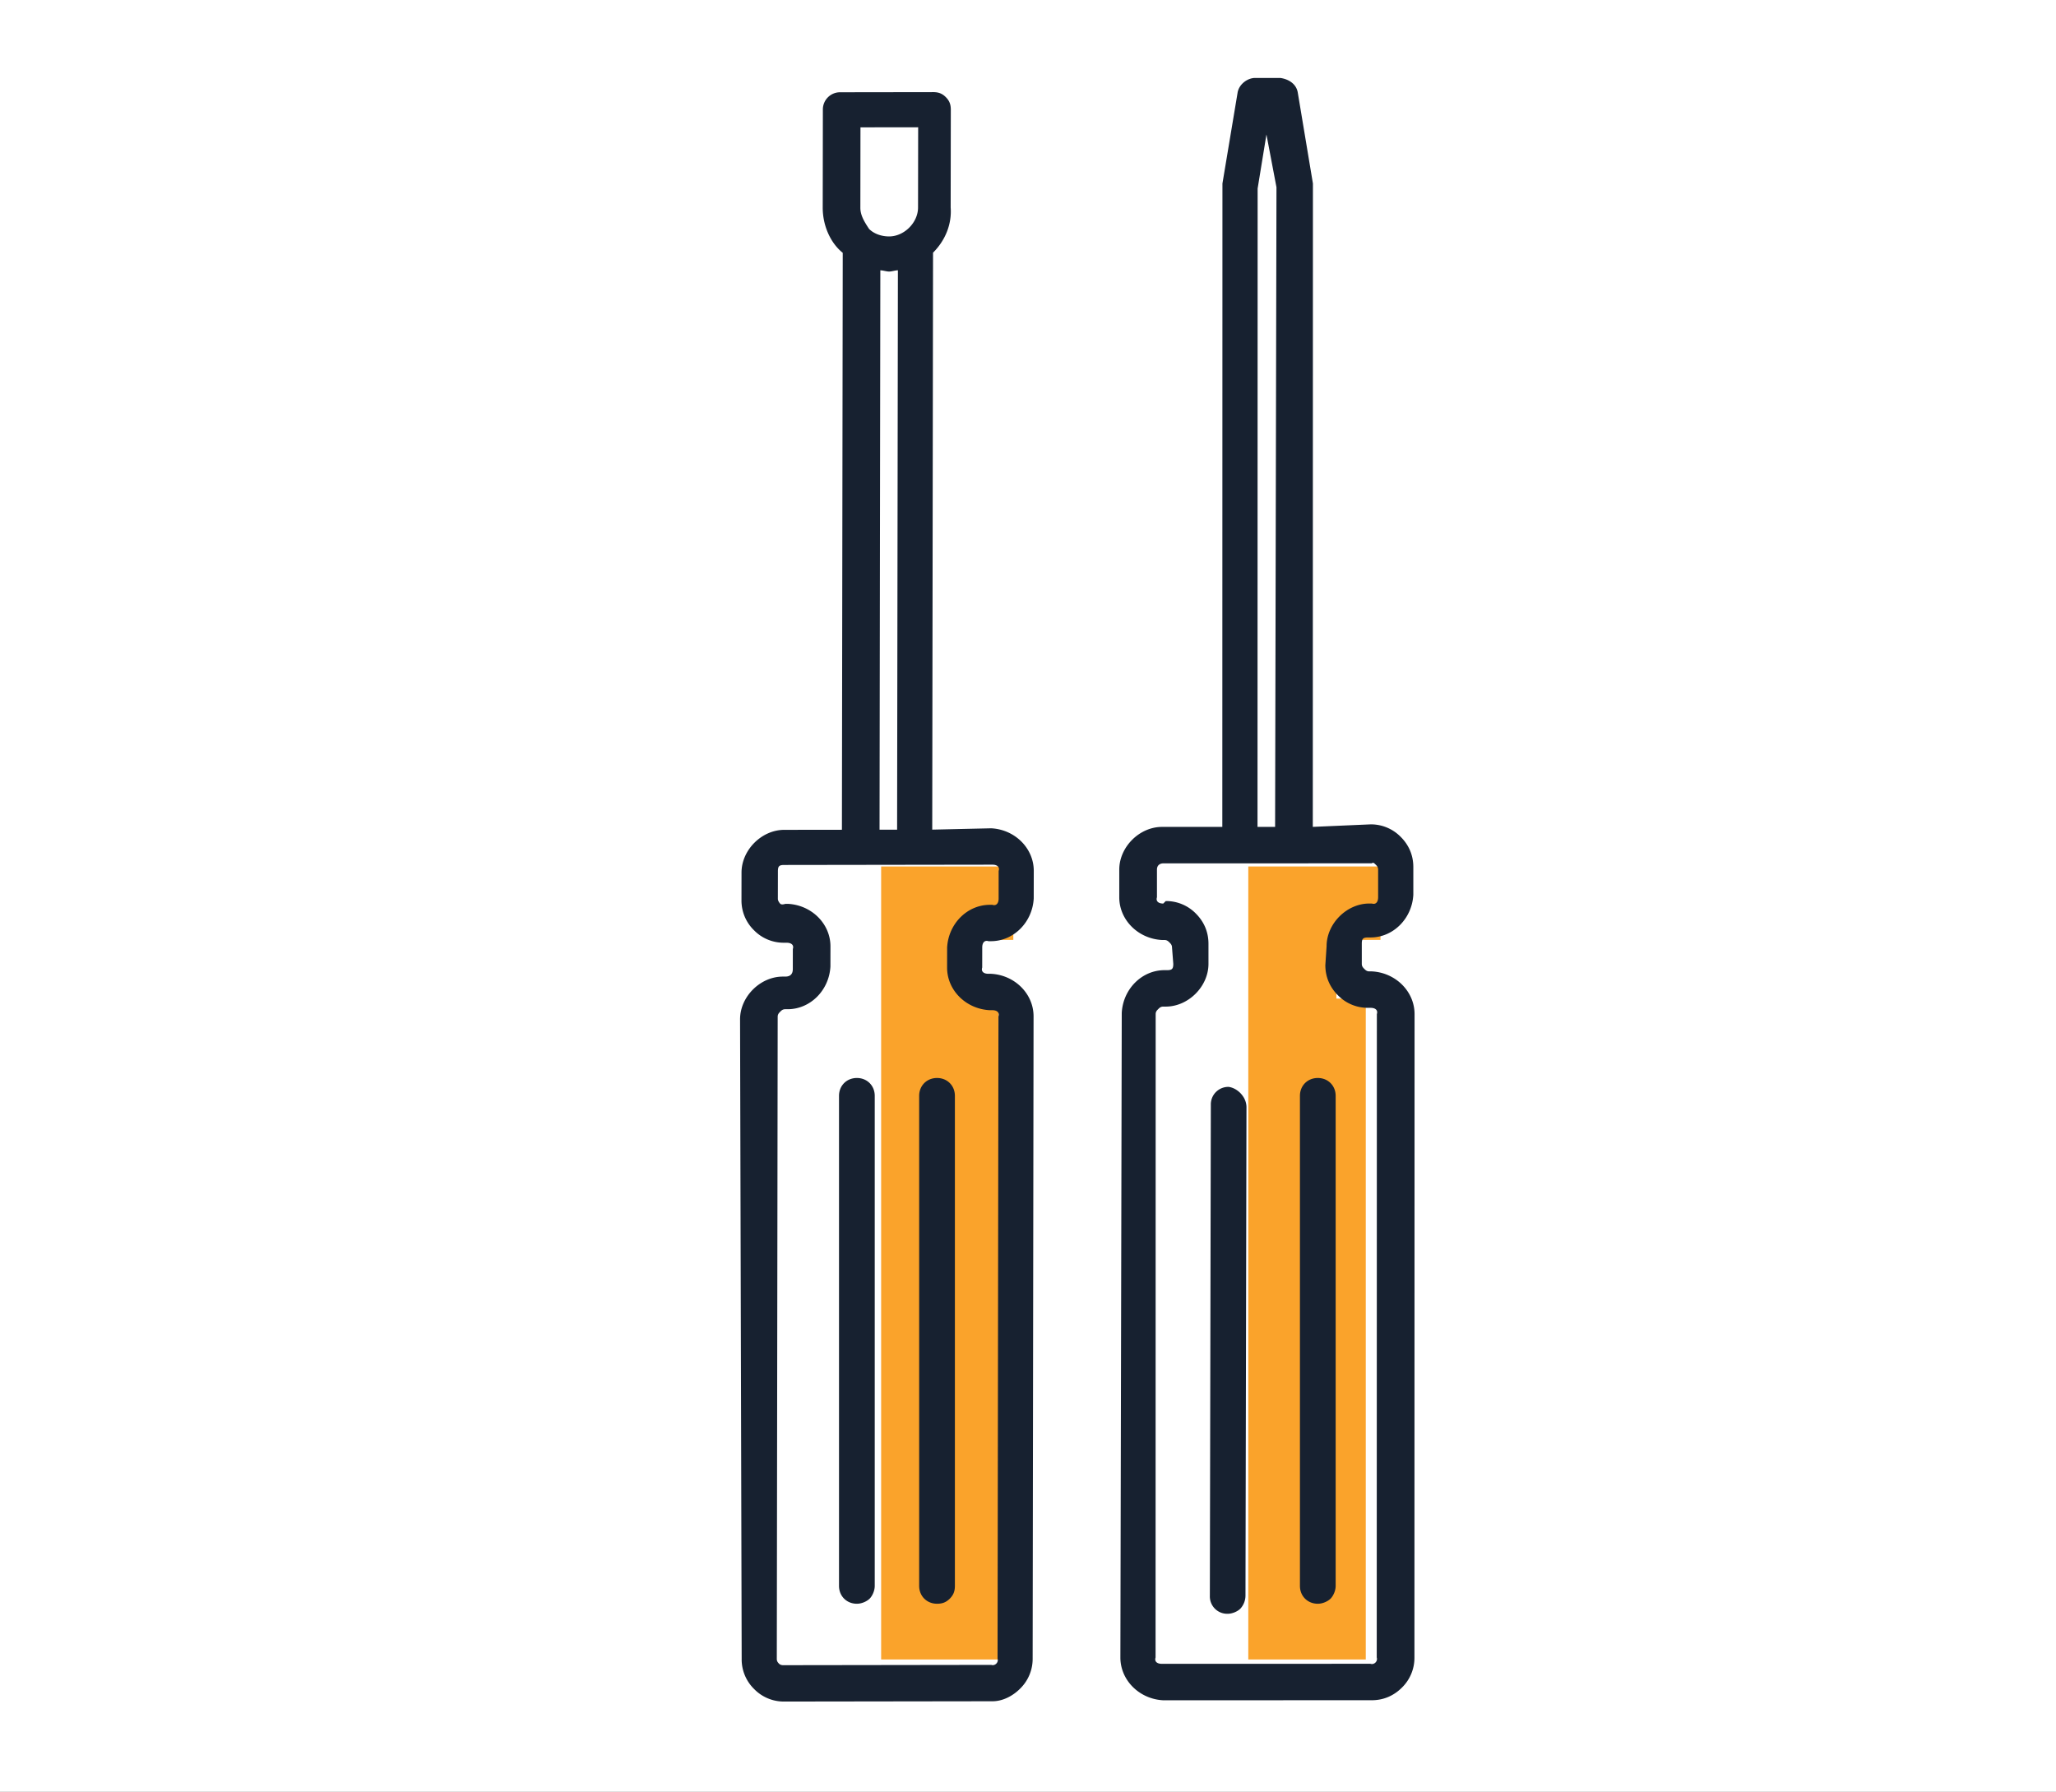 <svg xmlns="http://www.w3.org/2000/svg" xmlns:xlink="http://www.w3.org/1999/xlink" width="140" height="122"><rect width="100%" height="100%" fill="#808080" stroke="none"/><defs><path id="a" d="M0 0h140v122H0z"/></defs><g fill="none" fill-rule="evenodd"><mask id="b" fill="#fff"><use xlink:href="#a"/></mask><use fill="#FFF" xlink:href="#a"/><g mask="url(#b)"><path fill="#FAA32B" d="M66 113h-6V59h9v5h-3v4h2v45h-2zm25 0h-6V59h9v5h-3v4h2v45h-2z"/><path fill="#172130" fill-rule="nonzero" d="M69.46 114.989a2.837 2.837 0 0 0 .857-2.051l.062-43.729c.002-1.537-1.277-2.816-2.9-2.9h-.17c-.343.001-.513-.17-.427-.426l.002-1.366c0-.342.171-.513.427-.428h.171c1.537-.002 2.82-1.285 2.908-2.908l.003-1.879c.002-1.537-1.278-2.817-2.9-2.9l-4.014.091.055-39.287c.855-.855 1.284-1.966 1.2-3.076l.01-6.662c0-.342-.085-.598-.341-.854s-.512-.34-.854-.34l-6.32.009a1.171 1.171 0 0 0-1.197 1.197l-.01 6.662c-.001 1.196.51 2.39 1.363 3.073l-.056 39.287-3.928.005c-1.538.003-2.906 1.371-2.908 2.908l-.003 1.88a2.82 2.82 0 0 0 .851 2.048 2.82 2.82 0 0 0 2.049.851h.17c.342 0 .513.17.427.426l-.002 1.367c0 .341-.171.513-.513.513h-.17c-1.538.002-2.907 1.37-2.909 2.908l.11 43.558a2.82 2.82 0 0 0 .85 2.048 2.82 2.82 0 0 0 2.05.851l14.177-.02c.683 0 1.367-.343 1.88-.856zM58.585 14.139l.007-5.467 3.929-.005-.008 5.466c-.001 1.025-.942 1.965-1.967 1.967-.512 0-1.024-.17-1.366-.51-.34-.513-.596-.94-.595-1.452zm1.36 4.268c.17 0 .427.084.598.084.17 0 .427-.086.598-.086l-.054 38.092-1.196.001.054-38.091zm-6.88 94.897c-.086-.086-.171-.17-.17-.342l.06-43.728c0-.171.086-.257.172-.342.085-.086.17-.171.342-.171h.17c1.538-.003 2.82-1.286 2.908-2.909l.002-1.366c.003-1.537-1.277-2.817-2.9-2.9h-.17c-.257.086-.342 0-.342 0s-.17-.17-.17-.34l.003-1.88c0-.341.086-.427.427-.427l14.178-.02c.341 0 .512.17.426.426L68 61.185c0 .341-.172.512-.428.427h-.17c-1.538.002-2.821 1.285-2.909 2.908l-.002 1.367c-.002 1.537 1.277 2.816 2.9 2.9h.17c.342-.001.513.17.427.426l-.061 43.728c.085.256-.172.513-.428.428l-14.177.02c-.171 0-.257-.085-.257-.085z"/><path fill="#172130" fill-rule="nonzero" d="M64.675 108.858c.26-.261.347-.522.347-.87V74.62c0-.695-.521-1.216-1.216-1.216s-1.217.521-1.217 1.216v33.369c0 .695.522 1.216 1.217 1.216.347 0 .608-.087.869-.347zm-6.328-35.454c-.695 0-1.216.521-1.216 1.216v33.369c0 .695.521 1.216 1.216 1.216.348 0 .696-.174.87-.347.173-.174.347-.522.347-.87V74.62c0-.695-.521-1.216-1.217-1.216zm30.17 1.216v33.369c0 .695.521 1.216 1.216 1.216.348 0 .695-.174.87-.347.173-.174.347-.522.347-.87V74.62c0-.695-.522-1.216-1.217-1.216-.695 0-1.216.521-1.216 1.216zm-4.851-.61a1.19 1.19 0 0 0-1.216 1.216l-.067 33.452a1.18 1.18 0 0 0 1.21 1.21c.347 0 .694-.174.868-.348a1.33 1.33 0 0 0 .348-.867l.068-33.279c.001-.693-.604-1.299-1.21-1.384z"/><path fill="#172130" fill-rule="nonzero" d="M85.466 5.307c-.514 0-1.113.428-1.198 1.027l-1.028 6.161v.172l-.008 43.64h-4.107c-1.54 0-2.91 1.37-2.91 2.91V61.1c0 1.54 1.282 2.823 2.908 2.908h.171c.171 0 .257.086.343.171.085.086.17.172.17.343l.086 1.112c0 .342-.086.428-.428.428h-.171c-1.54 0-2.824 1.284-2.91 2.91l-.093 43.896c0 1.54 1.283 2.824 2.909 2.91l14.204-.003c.856 0 1.54-.343 2.054-.856a2.835 2.835 0 0 0 .856-2.054l.008-43.811c0-1.54-1.283-2.824-2.91-2.909h-.17c-.172 0-.257-.085-.343-.171-.085-.086-.17-.171-.17-.342v-1.37c0-.342.085-.427.427-.427h.172c1.54 0 2.824-1.284 2.91-2.91v-1.883c0-.855-.342-1.54-.856-2.053a2.833 2.833 0 0 0-2.053-.855l-3.936.171.008-43.64v-.17l-1.026-6.161c-.086-.6-.599-.942-1.198-1.027h-1.711zm8.205 53.565c.085.085.17.17.17.342v1.882c0 .343-.17.514-.427.428h-.172c-1.54 0-2.91 1.37-2.91 2.91l-.085 1.284c0 .855.342 1.54.855 2.053a2.833 2.833 0 0 0 2.054.856h.17c.343 0 .514.17.429.427l-.008 43.811c.085.257-.172.514-.428.428l-14.205.003c-.342 0-.513-.171-.427-.428l.007-43.811c0-.171.086-.257.172-.342.085-.086.17-.172.342-.172h.171c1.54 0 2.91-1.37 2.91-2.91v-1.369c0-.855-.342-1.54-.855-2.053a2.833 2.833 0 0 0-2.054-.855l-.17.17c-.343 0-.514-.17-.429-.427v-1.882c0-.343.258-.428.429-.428l14.204-.003c.086-.085.171 0 .257.086zm-6.752-46.12l-.093 43.554h-1.198l.008-43.469.6-3.68.683 3.594z"/></g></g></svg>